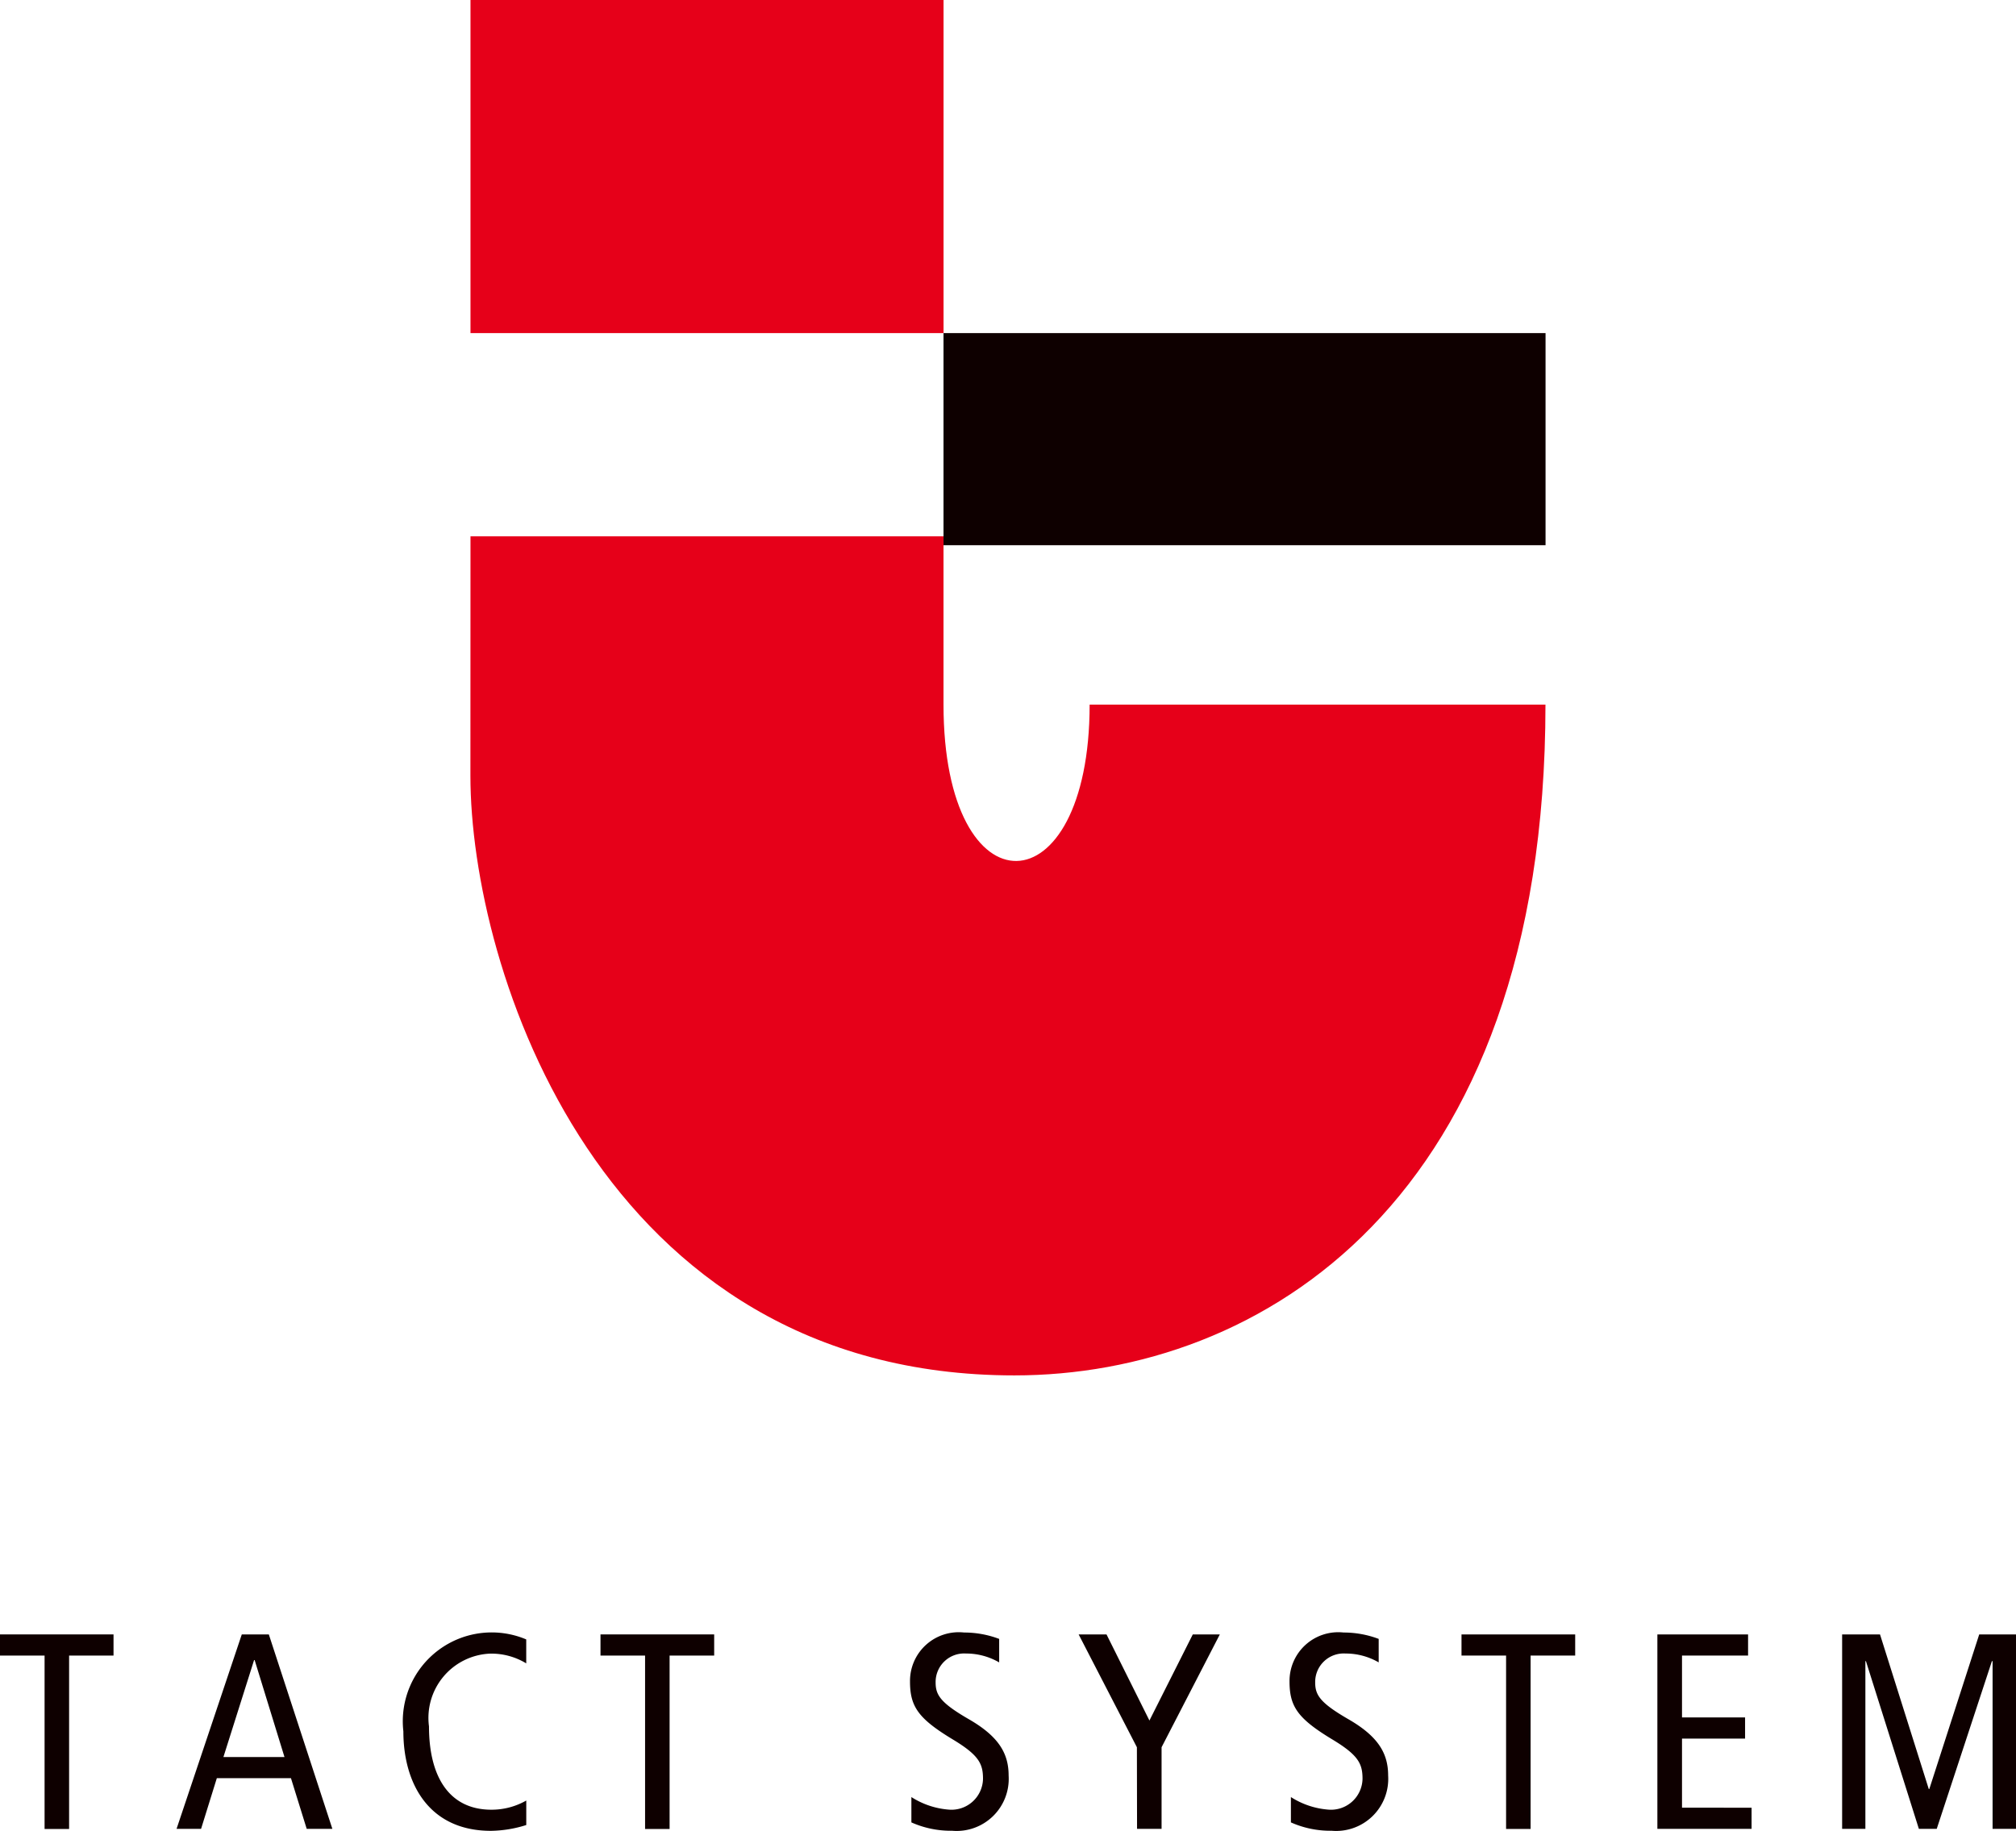 <svg xmlns="http://www.w3.org/2000/svg" width="51.144" height="46.456" viewBox="0 0 51.144 46.456"><g transform="translate(-7.52 -12.15)"><path d="M8.651,345.267H7.52v-.537H10.4v.537H9.273v4.4H8.651Z" transform="translate(0 -291.109)" fill="#0e0000"/><path d="M44.638,347.841l.778-2.46h.014l.757,2.46Zm.466-3.111-1.655,4.934h.622l.4-1.287h1.88l.4,1.287h.651l-1.612-4.934H45.1Z" transform="translate(-31.45 -291.109)" fill="#0e0000"/><path d="M92.727,349.216a3.09,3.09,0,0,1-.9.148c-1.562,0-2.22-1.187-2.22-2.524a2.255,2.255,0,0,1,3.117-2.333v.608a1.7,1.7,0,0,0-.926-.247,1.633,1.633,0,0,0-1.541,1.846c0,1.273.509,2.114,1.584,2.114a1.774,1.774,0,0,0,.884-.233v.622Z" transform="translate(-71.854 -290.759)" fill="#0e0000"/><path d="M130.821,345.267H129.69v-.537h2.884v.537h-1.131v4.4h-.622Z" transform="translate(-106.936 -291.109)" fill="#0e0000"/><path d="M194.923,345.1a1.666,1.666,0,0,0-.842-.226.723.723,0,0,0-.771.736c0,.318.127.516.834.926.763.438,1.018.869,1.018,1.435a1.322,1.322,0,0,1-1.435,1.4,2.46,2.46,0,0,1-1.032-.212v-.643a2.047,2.047,0,0,0,.94.318.8.8,0,0,0,.877-.778c0-.382-.1-.6-.763-1-.89-.537-1.089-.842-1.089-1.478a1.236,1.236,0,0,1,1.372-1.237,2.517,2.517,0,0,1,.89.162v.6Z" transform="translate(-162.054 -290.768)" fill="#0e0000"/><path d="M228.448,347.593l-1.478-2.863h.707l1.089,2.185,1.1-2.185h.686l-1.478,2.863v2.071h-.622Z" transform="translate(-192.086 -291.109)" fill="#0e0000"/><path d="M272.143,345.1a1.667,1.667,0,0,0-.842-.226.723.723,0,0,0-.771.736c0,.318.127.516.834.926.763.438,1.017.869,1.017,1.435a1.322,1.322,0,0,1-1.435,1.4,2.46,2.46,0,0,1-1.032-.212v-.643a2.047,2.047,0,0,0,.94.318.8.8,0,0,0,.877-.778c0-.382-.1-.6-.763-1-.89-.537-1.089-.842-1.089-1.478a1.236,1.236,0,0,1,1.372-1.237,2.517,2.517,0,0,1,.89.162v.6Z" transform="translate(-229.645 -290.768)" fill="#0e0000"/><path d="M305.991,345.267H304.86v-.537h2.884v.537h-1.131v4.4h-.622Z" transform="translate(-260.263 -291.109)" fill="#0e0000"/><path d="M344.711,344.73h2.3v.537h-1.676v1.57h1.6v.537h-1.6v1.753H347.1v.537H344.71v-4.934Z" transform="translate(-295.144 -291.109)" fill="#0e0000"/><path d="M382.3,344.73h.961l1.237,3.923h.014l1.266-3.923h.933v4.934h-.594v-4.256H386.1l-1.4,4.256h-.453l-1.343-4.256h-.014v4.256H382.3Z" transform="translate(-328.047 -291.109)" fill="#0e0000"/><rect width="12.001" height="8.452" transform="translate(19.456 12.15)" fill="#e60019"/><rect width="15.273" height="5.382" transform="translate(31.456 20.602)" fill="#0e0000"/><path d="M103.24,121.28h12v4.27c0,5.352,3.707,5.23,3.707,0l11.564,0c0,12.629-7.256,17.021-13.473,17.021-10.525,0-13.8-10.342-13.8-15.214Z" transform="translate(-83.784 -95.522)" fill="#e60019"/></g></svg>
